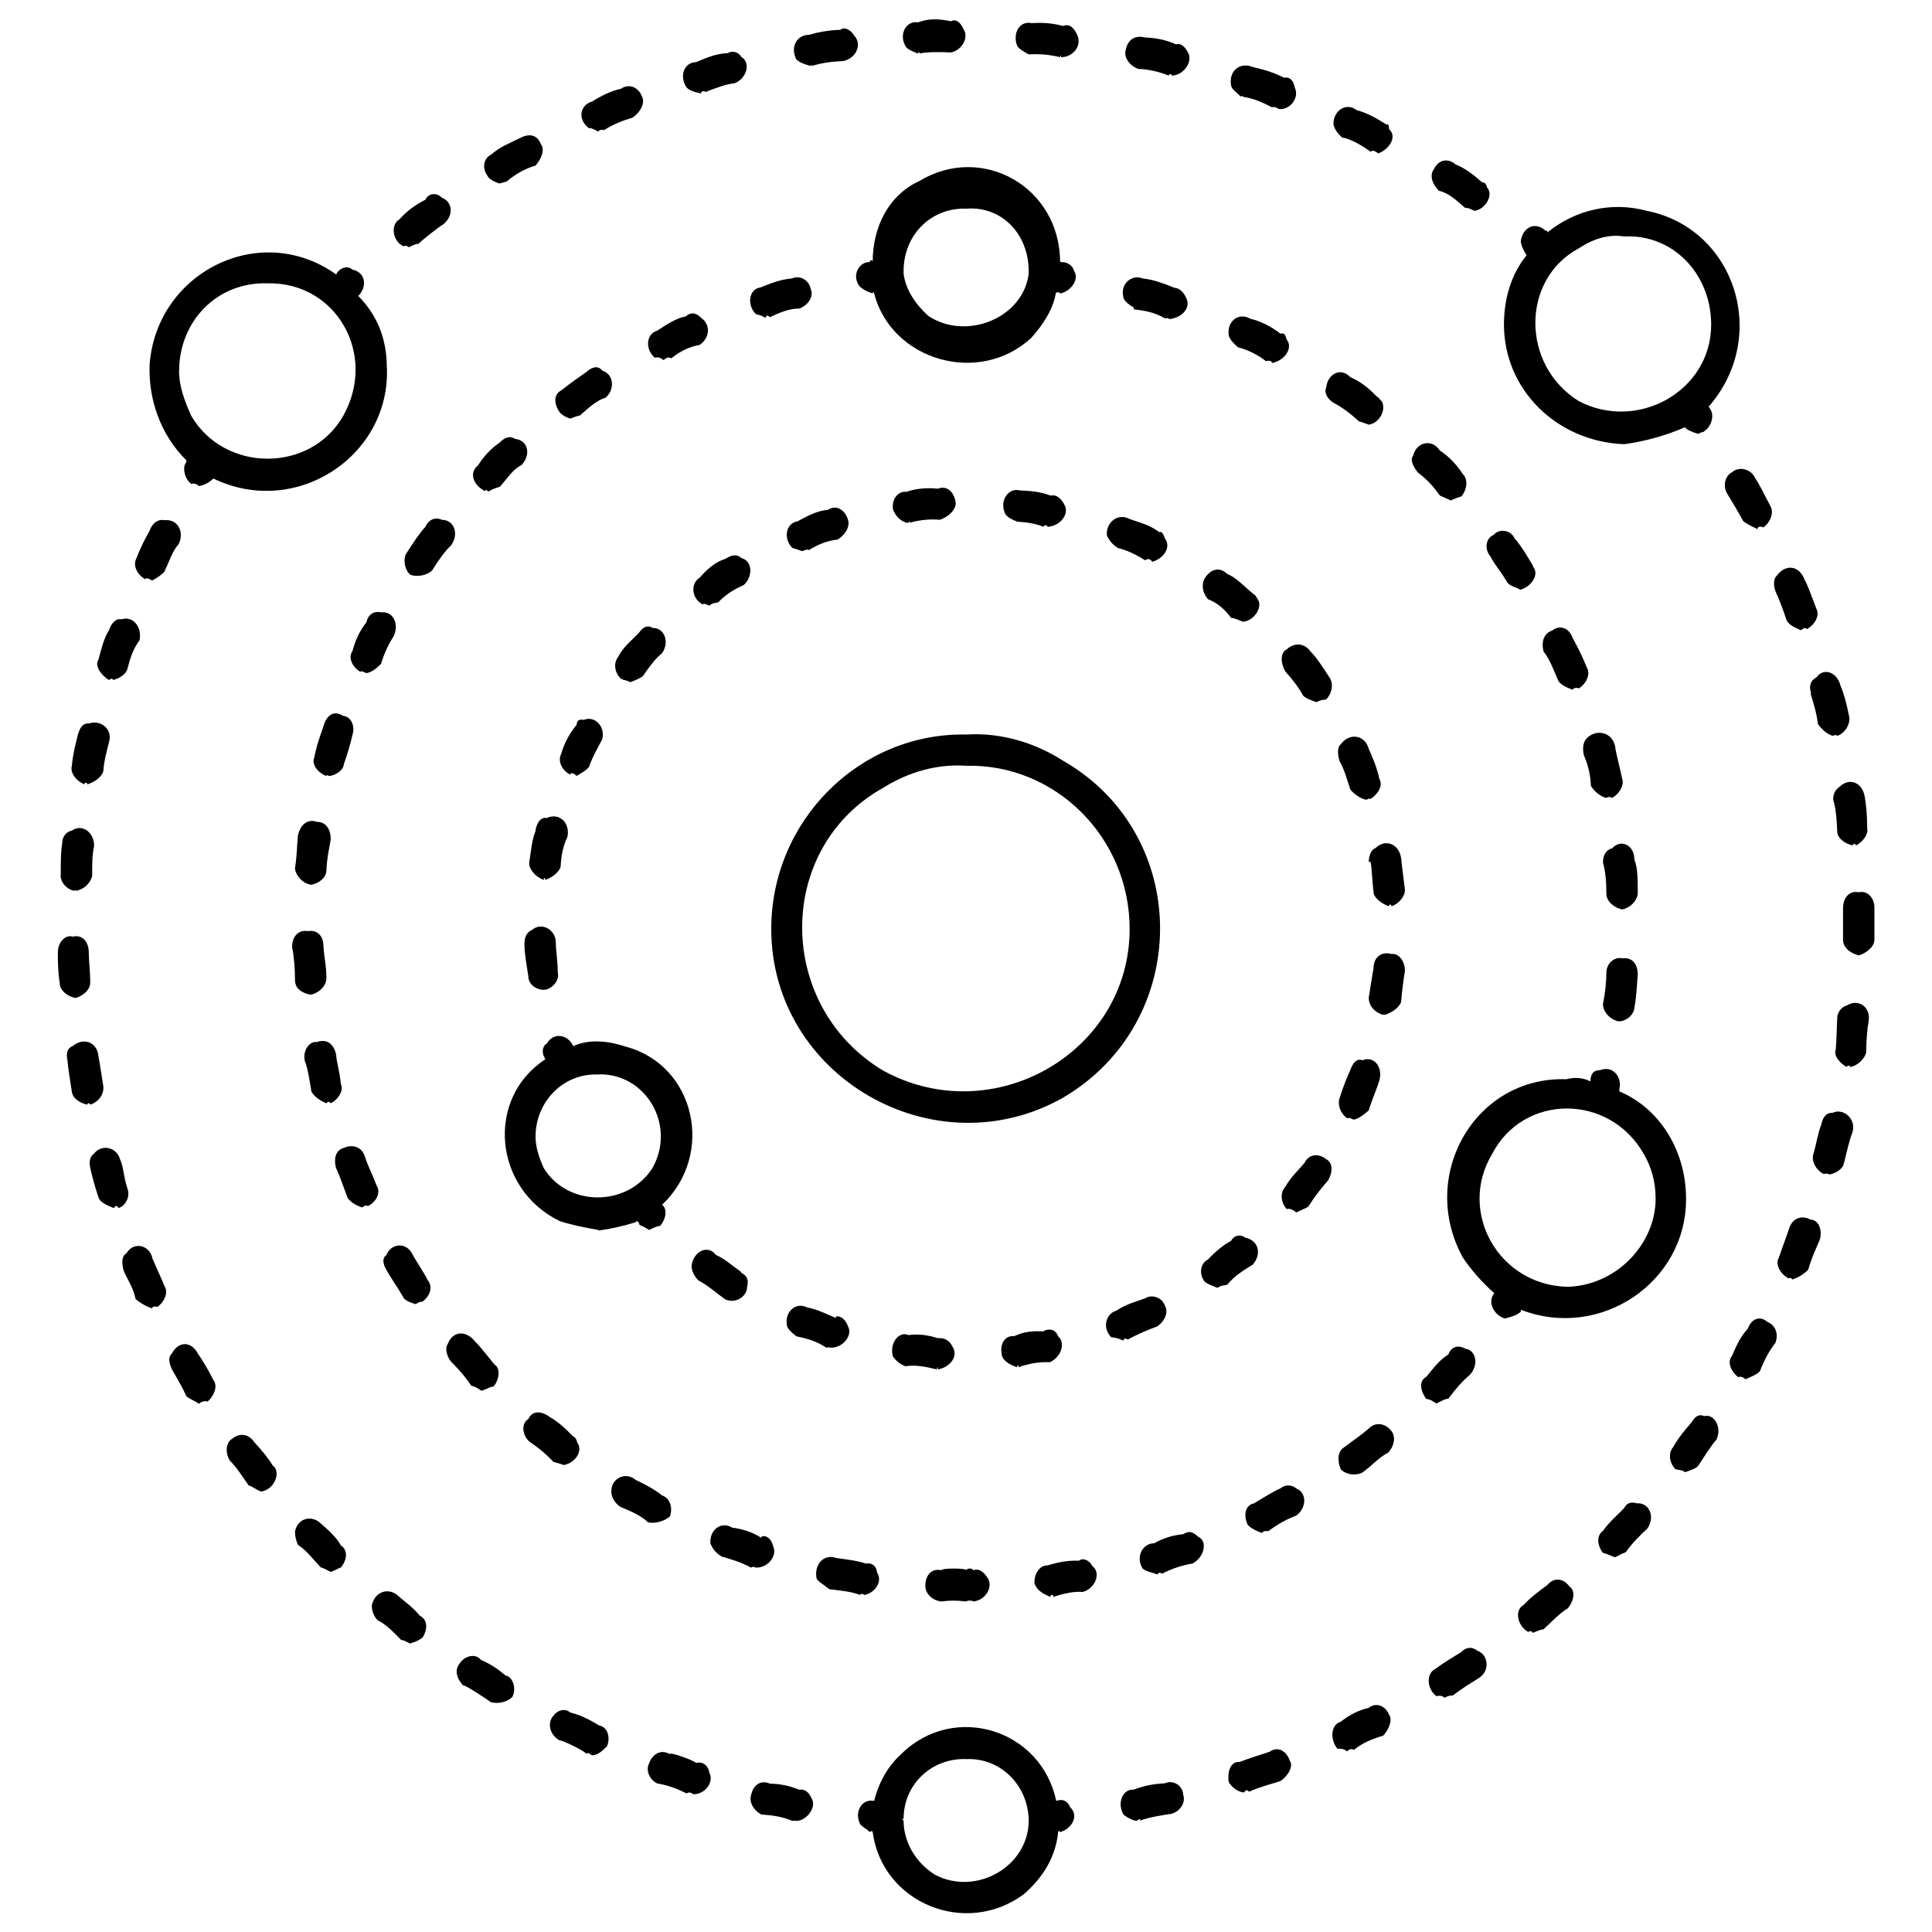 <svg xmlns="http://www.w3.org/2000/svg" version="1.1" xmlns:xlink="http://www.w3.org/1999/xlink" width="100%" height="100%" id="svgWorkerArea" viewBox="0 0 400 400" xmlns:artdraw="https://artdraw.muisca.co" style="background: white;"><defs id="defsdoc"><pattern id="patternBool" x="0" y="0" width="10" height="10" patternUnits="userSpaceOnUse" patternTransform="rotate(35)"><circle cx="5" cy="5" r="4" style="stroke: none;fill: #ff000070;"></circle></pattern></defs><g id="fileImp-83436809" class="cosito"><path id="pathImp-913217356" fill="#000000" class="grouped" d="M159.679 192.335C159.679 222.834 193.379 242.334 220.079 227.276 246.879 211.534 246.879 172.834 220.079 157.491 214.079 153.634 206.979 151.634 200.079 152.077 177.979 151.634 159.679 169.934 159.679 192.335 159.679 192.134 159.679 192.134 159.679 192.335M233.879 192.335C233.879 217.834 205.679 234.134 182.879 221.675 160.579 208.334 160.379 175.634 182.879 163.092 188.079 159.834 193.979 158.134 200.079 158.544 218.579 158.134 233.879 173.434 233.879 192.335 233.879 192.134 233.879 192.134 233.879 192.335"></path><path id="pathImp-613209900" fill="#000000" class="grouped" d="M38.579 95.296C38.579 94.834 38.579 95.434 38.579 95.684 37.679 96.634 38.179 99.134 39.579 100.179 40.379 99.934 40.979 100.434 41.179 100.631 42.579 100.434 43.579 99.634 44.179 99.079 44.179 98.434 44.179 98.434 44.179 99.079 61.479 107.434 81.179 94.134 80.079 75.642 79.979 69.834 77.979 65.134 74.179 61.279 74.179 60.834 74.179 60.834 74.179 61.279 76.179 59.234 75.579 56.334 72.979 55.83 71.979 54.934 70.579 55.334 69.679 56.59 69.679 56.334 69.679 56.734 69.679 56.881 54.079 45.634 32.579 56.134 30.979 75.343 30.679 82.634 33.179 89.934 38.579 95.296 38.579 94.834 38.579 94.834 38.579 95.296M55.379 58.66C69.579 58.334 78.179 73.334 71.079 86.064 64.379 97.934 46.479 97.934 39.579 86.064 38.179 82.934 37.079 79.934 37.079 76.929 37.079 66.334 45.079 58.334 55.379 58.66 55.379 58.334 55.379 58.334 55.379 58.66"></path><path id="pathImp-178485792" fill="#000000" class="grouped" d="M349.079 248.147C349.079 238.434 343.779 229.534 335.279 225.964 335.279 225.434 335.279 225.434 335.279 225.479 335.879 222.834 333.779 220.534 331.279 221.575 329.879 221.534 329.279 222.434 329.279 223.895 327.579 223.034 325.879 223.034 324.279 223.442 305.279 222.834 293.579 243.534 302.879 260.374 304.579 262.934 306.879 265.534 309.379 267.742 307.879 269.534 309.279 272.334 311.579 272.984 312.879 272.634 314.079 272.334 314.879 271.558 314.879 271.434 314.879 270.834 314.879 271.17 331.279 277.534 349.079 265.534 349.079 248.308 349.079 248.134 349.079 247.534 349.079 248.147M324.579 266.416C310.279 266.134 301.779 250.934 308.879 239.012 315.379 226.334 333.279 226.334 340.379 239.012 341.779 241.434 342.779 244.434 342.779 248.147 342.779 257.634 334.579 266.134 324.579 266.416 324.579 266.134 324.579 266.134 324.579 266.416"></path><path id="pathImp-646063098" fill="#000000" class="grouped" d="M336.279 91.965C340.379 91.434 345.079 90.134 348.879 88.441 348.879 88.134 348.879 88.134 348.879 88.441 349.079 88.934 350.279 89.434 351.579 89.831 352.279 89.434 352.879 89.434 352.879 89.249 354.579 88.134 354.879 85.634 354.079 84.754 354.079 84.334 353.579 84.134 353.579 84.399 366.579 69.834 359.279 47.234 340.879 43.632 333.779 41.734 326.279 43.334 320.379 48.118 320.379 47.634 320.079 47.634 320.079 47.859 318.079 45.834 315.379 46.834 314.879 49.802 314.779 50.434 315.379 51.834 316.079 52.839 316.079 52.334 316.079 52.334 316.079 52.839 312.879 56.734 311.379 61.834 311.379 67.196 311.379 80.634 322.279 91.434 336.279 91.965 336.279 91.434 336.279 91.434 336.279 91.965M354.279 67.228C354.279 80.934 339.079 89.434 326.879 83.05 314.879 75.634 314.879 57.834 326.879 51.407 329.879 49.434 333.079 48.434 336.279 48.959 346.379 48.434 354.279 56.734 354.279 67.228 354.279 67.134 354.279 67.134 354.279 67.228"></path><path id="pathImp-367618640" fill="#000000" class="grouped" d="M254.379 368.888C254.879 369.934 256.279 371.034 257.579 371.119 257.879 370.534 258.279 370.534 258.579 370.958 260.879 369.934 263.279 369.334 265.079 368.759 266.779 367.634 267.779 365.634 267.079 364.62 266.379 362.534 264.579 361.434 262.879 362.68 260.879 363.334 258.879 363.934 256.579 364.814 254.879 364.634 254.079 366.634 254.379 368.888 254.379 368.434 254.379 368.434 254.379 368.888"></path><path id="pathImp-738799249" fill="#000000" class="grouped" d="M374.879 143.67C375.379 145.334 376.079 147.434 376.379 149.879 377.079 150.934 378.379 152.134 379.579 152.368 379.579 152.134 380.379 152.134 380.379 152.368 382.279 151.634 383.079 149.634 382.879 148.488 382.379 145.934 381.779 143.634 381.079 142.021 380.379 139.134 377.579 138.134 376.079 140.24 374.879 140.834 374.379 142.134 375.079 143.767 375.079 143.434 374.879 143.434 374.879 143.67"></path><path id="pathImp-712643305" fill="#000000" class="grouped" d="M378.779 243.167C380.079 242.934 381.579 242.034 381.779 240.774 382.379 238.434 382.879 236.034 383.579 234.307 384.279 231.534 381.579 229.334 379.379 230.415 378.079 230.334 377.379 231.334 377.079 232.852 376.379 234.534 376.079 236.834 375.379 239.125 375.079 240.634 376.079 242.334 377.579 243.07 378.079 242.934 378.379 242.934 378.779 243.167 378.779 242.934 378.779 242.934 378.779 243.167"></path><path id="pathImp-316164059" fill="#000000" class="grouped" d="M379.579 165.691C380.079 167.434 380.279 169.434 380.379 172.158 380.379 173.434 381.779 174.634 383.579 175.036 383.579 174.634 384.279 174.634 384.279 175.036 385.579 174.334 386.879 172.834 386.579 171.446 386.579 168.834 386.379 166.634 386.079 164.979 385.579 161.934 382.879 160.934 380.879 162.882 380.079 163.434 379.379 164.334 379.579 165.917 379.579 165.634 379.579 165.334 379.579 165.691"></path><path id="pathImp-404653132" fill="#000000" class="grouped" d="M374.879 252.512C373.079 251.534 371.079 252.134 370.379 254.452 369.879 256.034 369.079 258.034 368.279 260.434 367.579 261.534 368.279 263.534 370.279 264.67 370.379 264.534 370.879 264.534 371.079 264.897 372.379 264.534 373.779 263.534 374.379 262.859 375.079 260.334 376.079 258.334 376.779 256.651 377.379 254.434 376.379 252.534 374.879 252.512 374.879 252.134 374.879 252.134 374.879 252.512"></path><path id="pathImp-925153000" fill="#000000" class="grouped" d="M369.879 128.375C370.279 129.334 371.579 129.934 372.879 130.477 373.579 129.934 373.779 129.934 374.079 130.251 375.779 129.334 376.779 127.434 376.079 126.079 375.079 123.434 374.379 121.434 373.579 119.903 372.379 116.934 369.579 116.834 367.879 119.18 367.279 119.634 367.079 120.934 367.579 122.393 368.279 123.934 369.079 125.934 369.879 128.375 369.879 127.934 369.879 127.934 369.879 128.375"></path><path id="pathImp-20724243" fill="#000000" class="grouped" d="M235.679 376.908C235.679 376.534 236.079 376.534 236.079 376.908 238.379 376.134 240.579 375.834 242.579 375.517 244.579 374.934 245.479 372.934 244.979 371.637 244.879 369.634 242.879 368.434 241.179 369.212 238.979 369.334 237.079 369.634 234.679 370.537 232.579 370.334 231.179 373.134 232.579 375.654 233.079 376.134 234.479 376.934 235.379 377.005 235.379 376.934 235.679 376.534 235.679 376.908"></path><path id="pathImp-169876427" fill="#000000" class="grouped" d="M287.579 354.984C286.779 353.034 284.779 352.434 283.379 353.593 281.379 354.034 279.379 355.034 277.579 356.471 275.579 357.034 275.279 360.034 276.879 362.057 277.579 362.034 278.279 362.034 278.879 362.615 279.379 362.034 280.079 362.034 280.279 362.324 282.079 360.834 284.079 360.034 286.379 359.349 287.579 358.034 288.379 356.034 287.579 354.984 287.579 354.834 287.579 354.834 287.579 354.984"></path><path id="pathImp-35176414" fill="#000000" class="grouped" d="M361.879 275.082C360.579 276.434 359.579 278.334 358.579 280.741 357.579 281.934 358.279 283.834 359.879 285.139 360.079 284.934 360.879 285.034 361.379 285.559 362.579 285.034 363.879 284.534 364.379 283.878 365.279 281.534 366.379 279.534 367.579 278.025 368.279 276.134 367.579 274.334 365.879 273.659 364.379 272.334 362.579 273.034 361.879 275.082 361.879 274.634 361.879 274.634 361.879 275.082"></path><path id="pathImp-590972150" fill="#000000" class="grouped" d="M358.579 97.786C357.279 98.434 356.579 100.434 357.579 102.183 358.579 103.834 359.579 105.434 360.879 107.842 361.379 108.334 362.579 108.934 363.879 109.556 363.879 108.934 364.579 108.934 365.079 109.2 366.579 108.134 367.279 106.134 366.579 104.835 365.279 102.434 364.379 100.434 363.379 98.982 362.579 97.134 360.079 96.434 358.579 97.786 358.579 97.134 358.579 97.134 358.579 97.786"></path><path id="pathImp-139820306" fill="#000000" class="grouped" d="M386.379 217.913C386.379 215.534 386.579 213.034 386.879 211.446 387.379 208.634 384.879 206.634 382.379 208.16 381.579 208.334 380.379 209.334 380.379 210.799 380.279 212.434 380.279 214.834 380.079 217.266 379.579 218.534 380.879 220.134 382.379 220.92 382.379 220.534 383.079 220.534 383.079 220.92 384.879 220.534 386.079 219.034 386.379 217.913 386.379 217.534 386.379 217.534 386.379 217.913"></path><path id="pathImp-827084350" fill="#000000" class="grouped" d="M348.879 304.799C350.279 304.334 351.079 304.034 351.579 303.505 352.879 301.534 354.079 299.534 355.379 298.041 356.579 295.534 354.879 292.634 352.879 293.2 351.579 292.634 350.879 293.434 350.279 294.419 348.879 296.034 347.579 297.534 346.379 299.657 345.379 300.834 345.579 302.834 346.879 304.184 347.579 304.334 348.279 304.334 348.879 304.799 348.879 304.334 348.879 304.334 348.879 304.799"></path><path id="pathImp-220625612" fill="#000000" class="grouped" d="M299.079 351.524C299.879 351.034 300.379 351.034 300.779 351.039 302.579 349.634 304.579 348.434 306.279 347.353 308.579 345.834 308.079 342.534 305.879 341.764 304.879 340.934 303.579 340.934 302.579 342.017 301.079 342.934 299.079 344.134 297.079 345.574 295.279 346.534 295.379 349.634 297.379 351.168 298.079 351.034 298.579 351.034 299.079 351.524 299.079 351.034 299.079 351.034 299.079 351.524"></path><path id="pathImp-309278088" fill="#000000" class="grouped" d="M381.579 188.132C381.579 189.134 381.579 190.434 381.579 192.335 381.579 192.134 381.579 194.134 381.579 194.566 381.579 196.034 382.879 197.334 384.879 197.8 384.879 197.334 384.879 197.334 384.879 197.8 386.379 197.334 388.079 196.034 388.079 194.566 388.079 194.134 388.079 192.134 388.079 192.335 388.079 190.434 388.079 188.834 388.079 187.97 388.079 185.634 386.379 184.334 384.879 184.736 382.879 184.334 381.579 185.834 381.579 188.132 381.579 187.834 381.579 187.834 381.579 188.132"></path><path id="pathImp-605981698" fill="#000000" class="grouped" d="M336.279 312.204C335.079 313.534 333.279 314.934 331.879 316.957 330.579 317.834 330.579 319.834 331.879 321.516 332.579 321.634 333.279 322.034 334.379 322.422 335.079 322.034 335.879 321.634 336.579 321.387 337.879 319.534 339.579 317.834 341.079 316.472 342.779 313.934 341.379 311.034 338.879 311.249 337.879 310.934 336.879 311.034 336.279 312.204 336.279 311.634 336.279 311.634 336.279 312.204"></path><path id="pathImp-859938506" fill="#000000" class="grouped" d="M320.379 328.145C318.779 329.334 317.079 330.534 315.379 332.349 313.579 333.334 314.079 336.534 316.379 337.87 316.779 337.634 317.079 337.634 317.379 338.072 318.379 337.634 319.079 337.334 319.579 337.329 321.379 335.634 322.879 334.034 324.579 332.995 325.879 331.434 326.279 329.334 324.879 328.404 323.579 326.634 321.579 326.634 320.379 328.145 320.379 328.034 320.379 328.034 320.379 328.145"></path><path id="pathImp-216072492" fill="#000000" class="grouped" d="M54.079 308.808C56.579 308.434 57.879 305.534 56.979 303.951 56.579 303.434 56.579 303.434 56.579 303.602 55.379 301.634 54.079 300.134 52.679 298.623 51.579 296.934 49.679 296.534 48.079 297.879 46.879 298.534 46.479 300.534 47.579 302.406 48.879 303.634 50.079 305.534 51.479 307.547 52.079 307.634 52.979 308.434 54.079 308.808 54.079 308.434 54.079 308.434 54.079 308.808"></path><path id="pathImp-863239910" fill="#000000" class="grouped" d="M78.179 335.453C79.979 336.334 81.479 337.934 83.079 339.56 83.579 339.534 84.179 339.934 84.879 340.271 86.079 339.934 86.879 339.534 87.479 339.042 88.579 337.334 88.579 335.334 86.879 334.483 85.379 332.634 83.579 331.434 82.579 330.538 80.579 328.534 77.579 329.434 76.979 332.404 76.979 333.134 77.179 334.434 78.179 335.453 78.179 335.034 78.179 335.034 78.179 335.453"></path><path id="pathImp-921600937" fill="#000000" class="grouped" d="M155.479 371.798C155.079 373.134 156.079 374.934 157.679 375.679 160.079 375.834 161.979 376.134 164.079 377.005 164.079 376.934 164.879 376.934 164.879 377.005 167.079 376.934 169.079 374.134 168.079 372.42 167.479 371.034 166.579 370.334 165.479 370.537 163.179 369.634 161.379 369.334 159.379 369.276 157.379 368.434 155.879 369.634 155.479 371.798 155.479 371.534 155.479 371.534 155.479 371.798"></path><path id="pathImp-759651775" fill="#000000" class="grouped" d="M61.679 319.835C63.479 321.034 64.479 322.434 66.379 324.491 66.979 324.634 67.679 325.034 68.479 325.461 69.579 325.034 70.179 324.634 70.579 324.524 71.979 322.834 71.979 320.834 70.579 319.964 69.579 318.134 67.679 316.534 66.479 315.47 64.479 313.534 61.679 314.334 61.079 317.037 61.079 317.534 61.079 318.434 61.679 319.835 61.679 319.534 61.679 319.534 61.679 319.835"></path><path id="pathImp-637460892" fill="#000000" class="grouped" d="M134.379 365.105C133.679 366.434 134.379 368.434 136.079 369.244 138.379 369.634 140.179 370.334 142.179 371.313 142.579 371.034 142.879 371.034 143.579 371.475 145.879 371.534 147.879 369.034 146.879 367.045 146.579 365.434 145.479 364.634 144.079 365.008 144.079 364.634 138.679 362.634 138.679 363.165 136.679 362.034 134.979 363.334 134.379 365.105 134.379 364.634 134.379 364.634 134.379 365.105"></path><path id="pathImp-107493696" fill="#000000" class="grouped" d="M115.879 360.351C115.879 360.034 121.379 362.634 121.379 363.132 121.979 362.634 122.079 363.334 122.679 363.423 124.079 363.334 125.079 362.034 125.679 361.548 126.479 359.534 125.679 357.534 124.079 357.247 122.079 356.034 120.079 355.034 118.079 354.563 116.879 353.534 115.079 354.034 114.079 355.986 113.479 357.434 114.079 359.334 115.879 360.351 115.879 360.034 115.879 360.034 115.879 360.351"></path><path id="pathImp-917368450" fill="#000000" class="grouped" d="M20.379 247.856C20.679 248.934 22.079 249.534 23.579 250.119 23.979 249.534 24.179 249.534 24.579 250.119 26.179 249.534 26.979 247.534 26.379 246.077 25.579 243.634 25.579 241.534 24.879 240.095 24.179 237.434 20.979 236.834 19.479 238.839 18.679 239.434 18.379 240.334 18.679 241.777 19.079 243.534 19.579 245.534 20.379 247.856 20.379 247.534 20.379 247.534 20.379 247.856"></path><path id="pathImp-431336238" fill="#000000" class="grouped" d="M28.079 268.971C28.879 269.634 30.079 270.434 31.479 270.879 31.579 270.434 31.979 270.434 32.579 270.588 34.079 269.534 34.879 267.534 34.079 266.319 33.179 264.134 32.179 262.034 31.579 260.596 30.979 257.634 27.579 257.034 26.179 259.485 25.179 260.034 25.179 261.434 25.579 263.021 26.379 264.934 27.579 266.534 28.079 268.971 28.079 268.534 28.079 268.534 28.079 268.971"></path><path id="pathImp-630666392" fill="#000000" class="grouped" d="M17.479 162.392C17.479 161.934 18.079 161.934 18.079 162.392 19.579 161.934 20.979 160.934 21.379 159.741 21.579 157.134 22.179 155.334 22.579 153.629 23.379 150.834 20.679 148.934 18.379 149.81 17.079 149.634 16.479 150.834 16.079 152.271 15.679 153.934 15.079 156.134 14.879 158.577 14.479 159.934 15.679 161.634 17.479 162.392 17.479 161.934 17.479 161.934 17.479 162.392"></path><path id="pathImp-446990697" fill="#000000" class="grouped" d="M95.079 344.539C94.079 345.834 94.579 347.634 95.979 349.034 95.979 348.534 101.579 352.334 101.579 352.397 103.079 352.834 104.979 352.434 106.079 351.33 106.979 349.634 106.179 347.134 104.679 346.9 103.079 345.534 101.579 344.534 99.579 343.666 98.379 342.134 95.979 342.934 95.079 344.539 95.079 344.134 95.079 344.134 95.079 344.539"></path><path id="pathImp-481600362" fill="#000000" class="grouped" d="M21.379 224.8C20.979 222.434 20.679 220.134 20.379 218.656 20.079 215.534 17.079 214.834 15.079 216.56 14.079 216.934 13.579 217.834 13.979 219.594 14.079 221.034 14.479 223.534 14.879 226.061 15.079 227.434 16.479 228.334 18.079 228.713 18.079 228.334 18.679 228.334 18.679 228.713 20.679 228.034 21.579 226.334 21.379 224.8 21.379 224.434 21.379 224.434 21.379 224.8"></path><path id="pathImp-48329355" fill="#000000" class="grouped" d="M40.979 280.256C39.579 277.634 36.979 277.634 35.579 280.231 34.879 280.834 34.879 281.934 35.579 283.49 36.379 284.934 37.579 286.834 38.579 289.051 39.179 289.634 40.379 290.034 41.179 290.636 41.879 290.034 42.579 290.034 42.979 290.183 44.479 288.834 45.079 286.834 44.179 285.721 43.079 283.534 41.879 281.534 40.979 280.256 40.979 279.534 40.979 279.534 40.979 280.256"></path><path id="pathImp-798331943" fill="#000000" class="grouped" d="M22.579 140.792C22.979 140.434 23.379 140.434 23.379 140.792 24.879 140.434 26.179 139.434 26.379 138.496 26.979 136.134 27.579 134.334 28.879 132.579 29.479 129.934 27.579 127.434 25.179 128.221 23.979 127.934 22.979 129.134 22.579 130.477 21.579 131.934 20.979 134.334 20.379 136.589 19.579 137.634 20.679 139.634 22.579 140.792 22.579 140.434 22.579 140.434 22.579 140.792"></path><path id="pathImp-743607103" fill="#000000" class="grouped" d="M30.079 119.936C30.179 119.634 30.679 119.634 31.479 120.194 32.579 119.634 33.579 118.934 34.079 118.287 35.079 116.134 35.679 114.134 36.979 112.66 38.179 110.334 36.979 107.434 34.079 107.693 32.879 107.434 31.579 108.134 30.979 109.879 30.079 111.434 28.979 113.634 28.179 115.732 27.579 116.934 28.179 118.834 30.079 119.936 30.079 119.634 30.079 119.634 30.079 119.936"></path><path id="pathImp-216079267" fill="#000000" class="grouped" d="M15.679 206.628C15.679 206.334 15.679 206.334 15.679 206.628 17.479 206.034 18.679 204.834 18.679 203.394 18.679 200.934 18.379 198.934 18.379 197.153 18.379 195.034 17.079 193.434 15.079 193.92 13.579 193.434 11.979 195.034 11.979 197.153 11.979 198.934 11.979 201.134 12.379 203.62 12.379 205.034 13.979 206.334 15.679 206.628 15.679 206.334 15.679 206.334 15.679 206.628"></path><path id="pathImp-77902150" fill="#000000" class="grouped" d="M15.479 184.445C15.479 184.134 15.679 184.134 15.679 184.445 17.479 184.134 18.679 182.834 19.079 181.406 19.079 178.934 19.079 176.934 19.479 175.23 19.579 172.434 17.079 170.434 14.879 171.969 13.979 172.134 12.879 172.934 12.879 174.615 12.579 176.334 12.579 178.634 12.579 181.018 12.379 182.334 13.579 184.134 15.479 184.445 15.479 184.134 15.479 184.134 15.479 184.445"></path><path id="pathImp-116336491" fill="#000000" class="grouped" d="M180.979 372.865C178.579 372.334 176.879 374.934 177.979 377.422 178.079 377.934 179.179 378.534 180.179 379.333 180.179 379.034 180.679 379.034 180.679 379.333 182.679 394.034 199.879 401.034 211.879 392.245 216.079 388.634 218.579 384.334 219.079 379.333 219.079 379.034 219.479 379.034 219.479 379.333 222.079 378.534 223.379 375.834 221.579 374.188 221.079 372.934 220.079 372.334 218.679 372.865 218.679 372.534 218.679 372.534 218.679 372.865 215.579 358.034 197.579 352.434 186.679 363.07 184.079 365.434 182.079 368.534 180.979 372.865 180.979 372.534 180.979 372.534 180.979 372.865M200.079 364.2C206.979 363.934 212.679 369.334 212.979 376.584 212.979 376.134 212.979 376.134 212.979 376.584 212.979 376.134 212.979 376.534 212.979 376.94 212.979 386.434 202.079 392.634 193.579 388.141 189.379 385.534 187.079 381.134 187.079 376.94 186.679 376.534 186.679 376.534 187.079 376.584 187.079 376.134 187.079 376.134 187.079 376.584 187.079 369.334 192.979 363.934 200.079 364.2 200.079 363.934 200.079 363.934 200.079 364.2"></path><path id="pathImp-192827969" fill="#000000" class="grouped" d="M145.179 19.048C145.479 18.834 145.879 18.834 146.079 19.048 148.179 18.234 150.179 17.434 152.079 17.238 154.679 16.234 155.479 12.934 153.479 11.779 152.879 10.734 151.579 10.434 150.679 10.997 148.179 11.134 146.579 11.834 144.079 12.872 141.579 12.934 140.579 15.834 142.179 18.143 142.879 18.834 144.079 19.134 145.179 19.339 145.179 19.134 145.179 18.834 145.179 19.048"></path><path id="pathImp-290137696" fill="#000000" class="grouped" d="M103.479 37.997C104.079 37.734 104.679 37.734 104.979 37.512 106.979 35.834 108.979 34.834 110.879 34.278 112.079 32.934 112.879 30.934 111.979 29.849 111.179 27.734 109.379 27.634 107.579 28.62 105.579 29.634 103.579 30.334 101.679 32.015 100.179 32.734 99.679 34.734 100.979 36.477 101.079 36.934 102.379 37.734 103.479 37.997 103.479 37.734 103.479 37.734 103.479 37.997"></path><path id="pathImp-354703918" fill="#000000" class="grouped" d="M123.879 27.229C124.079 26.834 124.679 26.834 125.079 26.938 127.079 25.634 129.079 24.934 130.979 24.351 132.479 23.334 133.579 21.434 132.979 20.148 132.379 18.234 130.379 17.134 128.579 18.369 126.479 18.834 124.479 19.834 122.579 21.021 120.079 21.734 119.479 24.734 121.979 26.58 122.079 26.334 123.079 26.834 123.879 27.229 123.879 26.834 123.879 26.834 123.879 27.229"></path><path id="pathImp-127710603" fill="#000000" class="grouped" d="M167.879 13.648C167.879 13.334 168.079 13.334 168.079 13.648 170.479 12.934 172.479 12.734 174.579 12.646 177.179 12.134 178.579 9.234 176.879 7.404 176.179 6.234 174.879 5.434 173.979 6.179 171.679 6.234 169.479 6.634 167.479 7.213 164.879 7.234 163.579 9.834 164.879 12.302 165.479 12.934 166.679 13.334 167.879 13.681 167.879 13.334 167.879 13.334 167.879 13.648"></path><path id="pathImp-901820494" fill="#000000" class="grouped" d="M84.679 51.19C85.379 50.834 86.079 50.434 86.679 50.479 86.679 50.234 91.679 46.334 91.679 46.534 94.079 44.634 93.679 41.734 91.479 40.937 90.479 39.834 88.679 39.934 88.079 41.36 86.079 42.334 84.179 43.734 82.679 45.434 80.879 46.434 81.179 49.834 83.479 50.97 84.079 50.834 84.179 50.834 84.679 51.19 84.679 50.834 84.679 50.834 84.679 51.19"></path><path id="pathImp-130205619" fill="#000000" class="grouped" d="M278.079 28.49C280.079 28.934 282.079 30.234 283.779 31.401 284.379 30.934 284.779 31.434 285.379 31.756 287.579 30.934 289.379 28.334 287.579 26.724 287.579 25.834 287.379 25.634 287.079 25.806 284.779 24.334 282.879 23.334 280.879 22.799 278.779 21.134 276.079 22.834 276.079 25.631 276.079 26.334 276.879 27.734 278.079 28.62 278.079 28.334 278.079 28.334 278.079 28.49"></path><path id="pathImp-622524422" fill="#000000" class="grouped" d="M257.379 20.051C259.379 20.334 261.279 21.134 263.279 22.185 263.879 22.134 264.079 22.134 264.779 22.573 267.079 22.834 269.079 20.234 268.079 18.143 267.779 16.434 266.779 15.834 265.879 16.106 263.379 14.834 261.279 14.334 259.379 13.875 256.579 12.734 254.379 14.834 254.879 17.6 254.879 18.434 256.079 19.134 256.879 20.018 256.879 19.834 257.379 19.834 257.379 20.051"></path><path id="pathImp-220092001" fill="#000000" class="grouped" d="M190.379 11.061C190.379 10.734 190.379 10.734 190.379 11.061 192.179 10.734 194.579 10.734 196.879 10.867 199.079 10.434 200.679 7.834 199.479 6.017 198.879 4.634 197.879 3.834 196.879 4.4 194.179 3.834 192.179 3.834 190.079 4.627 187.479 4.234 186.079 7.234 187.479 9.547 187.679 10.134 189.079 10.734 190.079 11.094 190.079 10.734 190.379 10.734 190.379 11.061"></path><path id="pathImp-156107604" fill="#000000" class="grouped" d="M235.679 14.263C237.679 14.334 239.979 14.834 241.979 15.653 242.079 15.234 242.579 15.234 242.579 15.653 244.979 15.634 246.879 12.934 246.079 11.111 245.479 9.834 244.579 8.834 243.479 9.186 241.179 8.134 238.979 7.834 237.079 7.763 235.079 7.234 233.479 8.134 233.079 10.318 232.579 11.834 233.879 13.634 235.679 14.263 235.679 13.934 235.679 13.934 235.679 14.263"></path><path id="pathImp-953319063" fill="#000000" class="grouped" d="M212.979 11.255C215.479 11.134 217.379 11.334 219.479 11.838 219.479 11.334 219.679 11.334 219.679 11.838 222.379 11.834 224.079 9.234 222.979 7.127 222.379 5.834 221.479 4.834 220.079 5.37 218.079 4.834 216.079 4.634 213.579 4.788 211.179 4.234 209.579 6.834 210.579 9.429 210.879 10.134 212.079 10.734 212.979 11.255 212.979 11.134 212.979 11.134 212.979 11.255"></path><path id="pathImp-425736397" fill="#000000" class="grouped" d="M297.879 39.484C299.879 39.934 301.379 41.334 303.379 43.074 303.879 42.934 304.579 43.334 305.279 43.656 307.579 43.334 309.279 40.334 307.879 38.799 307.579 37.834 307.279 37.734 306.879 37.771 305.279 36.334 303.379 34.834 301.379 34.052 299.879 32.734 297.879 32.934 296.879 35.022 295.879 36.334 296.579 38.134 297.879 39.484 297.879 39.134 297.879 39.134 297.879 39.484"></path><path id="pathImp-428539151" fill="#000000" class="grouped" d="M180.679 60.761C180.679 60.434 180.979 60.434 180.979 60.761 184.579 74.634 202.679 79.934 213.479 69.985 216.079 67.134 218.079 63.834 218.579 60.761 218.579 60.434 219.479 60.434 219.479 60.761 221.579 60.434 223.579 57.834 222.379 56.107 222.079 54.834 220.679 54.134 219.679 54.294 219.679 54.134 219.479 54.134 219.479 54.294 219.479 38.734 203.379 29.634 190.379 37.454 184.079 40.334 180.679 46.834 180.679 54.262 180.679 53.734 180.079 53.734 180.079 54.262 177.979 54.134 176.179 56.934 177.979 59.308 178.579 59.834 179.479 60.434 180.679 60.729 180.679 60.334 180.679 60.434 180.679 60.761M200.079 43.203C207.379 42.634 212.979 48.434 212.979 56.137 212.979 56.134 212.979 56.134 212.979 56.655 212.979 56.334 212.979 56.334 212.979 56.655 212.979 56.334 212.979 56.334 212.979 56.655 211.879 65.834 200.079 70.634 192.179 65.4 189.379 62.834 187.479 59.834 187.079 56.655 187.079 56.334 187.079 56.334 187.079 56.655 187.079 56.334 187.079 56.334 187.079 56.655 187.079 56.134 187.079 56.134 187.079 56.137 187.079 48.434 192.979 42.934 200.079 43.203 200.079 42.634 200.079 42.634 200.079 43.203"></path><path id="pathImp-32064203" fill="#000000" class="grouped" d="M86.079 270.006C86.679 269.634 86.879 269.534 87.479 269.488 89.379 268.034 89.479 266.134 88.579 265.091 87.479 262.934 86.079 261.034 85.379 259.658 84.079 257.034 80.879 257.434 79.979 259.897 79.179 260.334 79.179 261.534 79.979 262.892 80.879 264.534 82.079 266.134 83.479 268.55 83.579 269.034 84.679 269.634 86.079 270.006 86.079 269.634 86.079 269.634 86.079 270.006"></path><path id="pathImp-906197608" fill="#000000" class="grouped" d="M179.179 323.683C177.179 323.034 174.879 322.834 173.079 322.551 170.479 321.634 168.479 324.034 169.079 326.841 169.479 327.534 170.479 328.034 171.679 329.018 173.979 329.334 175.979 329.434 178.079 330.215 178.079 329.934 178.879 329.934 178.879 330.215 180.979 329.934 182.879 327.534 181.579 325.574 181.479 324.034 180.179 323.434 179.179 323.748 179.179 323.434 179.179 323.434 179.179 323.683"></path><path id="pathImp-991820701" fill="#000000" class="grouped" d="M61.079 202.974C61.079 204.534 62.379 205.634 64.379 205.949 64.379 205.634 64.379 205.634 64.379 205.949 66.379 205.434 67.579 203.934 67.579 202.489 67.579 199.934 67.079 198.034 66.979 196.022 66.979 193.634 65.579 192.434 63.679 192.788 62.079 192.434 60.479 193.634 60.479 196.022 60.879 198.134 61.079 200.534 61.079 202.974 61.079 202.534 61.079 202.534 61.079 202.974"></path><path id="pathImp-331033624" fill="#000000" class="grouped" d="M299.879 289.569C301.379 287.534 302.879 285.834 304.279 284.686 306.279 282.534 305.579 279.534 303.379 279.227 301.779 278.334 300.379 278.934 299.879 280.418 298.079 281.534 296.879 283.134 295.279 285.074 293.879 285.834 293.879 287.634 295.279 289.633 295.879 289.634 296.579 290.034 297.379 290.571 298.579 290.034 299.079 289.634 299.879 289.569 299.879 289.034 299.879 289.034 299.879 289.569"></path><path id="pathImp-391271090" fill="#000000" class="grouped" d="M116.679 303.311C118.879 303.034 120.879 300.534 119.479 298.573 119.379 297.934 118.879 297.334 118.679 297.426 116.879 295.534 115.479 294.334 113.879 293.417 112.079 292.034 110.179 292.034 109.379 293.805 107.979 294.634 107.979 296.934 109.579 298.461 111.179 299.534 112.879 300.834 114.579 302.665 115.079 302.834 116.079 303.034 116.679 303.311 116.679 303.034 116.679 303.034 116.679 303.311"></path><path id="pathImp-937707037" fill="#000000" class="grouped" d="M158.479 65.838C158.579 65.234 159.079 65.234 159.379 65.676 161.579 64.634 163.579 63.834 165.479 63.898 167.479 63.134 168.479 61.234 167.879 59.921 167.479 57.834 165.479 56.934 163.979 57.657 161.579 57.834 159.679 58.634 157.379 59.532 155.079 59.834 154.579 63.134 156.479 65.015 156.679 65.134 157.679 65.234 158.479 65.838 158.479 65.234 158.479 65.234 158.479 65.838"></path><path id="pathImp-702268142" fill="#000000" class="grouped" d="M75.879 128.828C74.579 130.434 73.579 132.434 72.979 134.81 71.979 136.134 72.979 138.134 74.579 139.078 74.979 138.834 75.179 139.134 75.879 139.369 77.179 139.134 78.179 138.134 78.879 137.462 79.579 135.134 80.579 133.134 81.479 131.77 82.679 129.334 81.479 126.434 78.879 126.786 77.579 126.434 76.179 127.134 75.879 128.828 75.879 128.434 75.879 128.434 75.879 128.828"></path><path id="pathImp-458008195" fill="#000000" class="grouped" d="M67.679 228.422C67.679 228.034 68.179 228.034 68.479 228.422 70.179 227.534 71.179 225.634 70.579 224.509 70.379 222.134 69.679 219.834 69.579 218.301 69.079 216.034 67.579 215.034 65.579 215.746 64.079 215.534 62.679 217.434 63.079 219.562 63.679 221.034 64.079 223.534 64.479 226.029 65.079 227.034 66.379 228.034 67.679 228.422 67.679 228.034 67.679 228.034 67.679 228.422"></path><path id="pathImp-616632027" fill="#000000" class="grouped" d="M75.579 239.545C74.979 237.434 72.979 236.834 71.179 237.67 69.679 238.034 68.979 239.634 69.579 241.841 70.379 243.534 71.079 245.634 71.979 248.05 72.579 248.834 73.579 249.534 74.979 249.99 75.579 249.534 75.879 249.534 76.179 249.699 77.979 248.834 78.879 246.834 77.979 245.463 77.179 243.334 76.179 241.434 75.579 239.545 75.579 239.034 75.579 239.034 75.579 239.545"></path><path id="pathImp-808139699" fill="#000000" class="grouped" d="M61.679 173.063C61.479 174.934 61.479 177.334 61.079 179.692 61.079 180.934 62.379 182.834 64.379 183.184 64.379 182.834 64.379 182.834 64.379 183.184 66.379 182.834 67.579 181.434 67.579 180.242 67.679 177.634 68.179 175.634 68.479 173.775 68.479 171.834 67.579 170.134 65.579 170.153 63.679 169.434 62.079 170.834 61.679 173.063 61.679 172.834 61.679 172.834 61.679 173.063"></path><path id="pathImp-126635366" fill="#000000" class="grouped" d="M71.079 148.229C69.079 146.934 67.579 148.134 66.979 150.331 66.379 152.134 65.579 154.134 65.079 156.798 64.479 158.134 65.579 159.834 67.579 160.679 67.579 160.434 67.679 160.434 68.179 160.679 69.679 160.434 71.079 159.434 71.179 158.254 71.979 155.934 72.579 153.934 72.979 152.142 73.579 150.134 72.579 148.334 71.079 148.229 71.079 147.634 71.079 147.634 71.079 148.229"></path><path id="pathImp-669434460" fill="#000000" class="grouped" d="M259.579 311.266C257.879 311.634 257.379 313.534 258.279 315.599 258.579 316.134 259.879 316.934 261.279 317.377 261.579 316.934 262.079 316.934 262.579 317.022 264.579 315.534 266.379 314.534 268.379 313.788 270.579 312.134 270.579 309.034 268.379 308.168 267.379 307.334 266.079 307.334 265.079 308.162 263.279 308.934 261.579 310.134 259.579 311.266 259.579 310.934 259.579 310.934 259.579 311.266"></path><path id="pathImp-681287663" fill="#000000" class="grouped" d="M238.979 319.512C236.479 319.534 235.079 322.434 236.579 324.768 237.379 325.434 238.579 325.534 239.579 325.979 239.979 325.534 240.179 325.534 240.579 325.817 242.879 324.634 244.979 324.034 246.879 323.715 249.379 322.434 250.079 319.034 248.079 318.176 246.879 317.034 246.079 316.934 244.979 317.636 242.879 317.834 240.879 318.434 238.979 319.512 238.979 319.034 238.979 319.034 238.979 319.512"></path><path id="pathImp-472545682" fill="#000000" class="grouped" d="M191.579 328.339C191.579 329.934 192.979 331.334 194.879 331.573 196.579 331.334 198.079 331.334 200.079 331.573 200.079 331.334 201.479 331.334 201.479 331.573 204.079 331.334 205.679 328.534 204.479 326.722 203.679 325.434 202.679 324.634 201.479 325.106 201.479 324.634 200.079 324.634 200.079 325.106 200.079 324.634 194.879 324.634 194.879 325.106 192.979 324.634 191.579 326.034 191.579 328.339 191.579 328.034 191.579 328.034 191.579 328.339"></path><path id="pathImp-250549267" fill="#000000" class="grouped" d="M101.079 101.795C102.179 101.134 102.979 100.934 103.479 100.793 104.979 99.134 106.179 97.134 107.979 96.298 109.979 94.134 109.379 91.134 106.579 90.85 105.579 90.134 104.379 90.634 103.479 91.61 101.679 92.834 100.179 94.434 98.979 96.331 97.079 97.834 97.879 100.434 100.479 101.704 100.479 101.134 100.979 101.634 101.079 101.795 101.079 101.634 101.079 101.634 101.079 101.795"></path><path id="pathImp-327639510" fill="#000000" class="grouped" d="M157.679 318.412C155.479 317.034 153.479 316.534 151.579 316.278 149.479 314.934 146.879 316.534 147.079 319.577 147.479 320.434 148.079 321.534 149.479 322.293 151.379 322.834 153.479 323.434 155.479 324.556 155.879 324.334 156.079 324.334 156.479 324.556 159.079 324.634 160.979 322.034 160.079 320.154 159.679 318.434 158.579 317.834 157.679 318.089 157.679 317.534 157.679 317.834 157.679 318.412"></path><path id="pathImp-885011308" fill="#000000" class="grouped" d="M88.079 109.071C86.879 110.334 85.579 112.334 84.179 114.503 83.479 115.434 83.579 117.634 84.879 118.966 86.679 119.634 88.579 118.934 89.479 118.093 90.679 116.134 92.079 114.134 93.379 112.919 95.079 110.634 94.079 107.634 91.479 107.621 90.079 106.934 88.679 107.634 88.079 109.071 88.079 108.634 88.079 108.634 88.079 109.071"></path><path id="pathImp-210308851" fill="#000000" class="grouped" d="M93.379 281.905C94.579 283.134 95.979 284.534 97.579 286.917 98.379 287.034 99.079 287.534 99.679 287.952 100.979 287.534 101.579 287.034 102.179 287.079 103.479 285.534 103.579 283.134 102.379 282.519 100.979 280.834 99.579 278.934 98.379 277.766 96.479 275.334 93.679 275.534 92.679 278.331 92.079 279.034 92.479 280.834 93.379 281.905 93.379 281.534 93.379 281.534 93.379 281.905"></path><path id="pathImp-710908220" fill="#000000" class="grouped" d="M214.179 327.822C214.679 329.334 216.079 330.034 217.479 330.635 217.479 330.034 218.079 330.034 218.079 330.635 220.079 329.934 222.379 329.434 224.179 329.6 226.879 328.834 227.979 325.534 226.179 324.26 225.579 323.034 224.179 322.434 223.379 323.133 221.079 323.034 219.079 323.434 216.879 324.103 215.479 324.034 214.079 325.534 214.179 327.822 214.179 327.534 214.179 327.534 214.179 327.822"></path><path id="pathImp-155814426" fill="#000000" class="grouped" d="M118.079 86.662C118.879 86.334 119.479 86.134 120.079 86.016 121.979 84.334 123.479 82.934 125.379 82.329 127.379 80.634 127.079 77.434 124.679 76.735 123.879 75.634 122.579 75.934 121.479 76.962 120.079 77.934 118.079 79.334 116.179 80.842 114.679 81.634 114.579 83.434 115.879 85.369 116.079 85.634 116.879 86.334 118.079 86.662 118.079 86.334 118.079 86.334 118.079 86.662"></path><path id="pathImp-63245574" fill="#000000" class="grouped" d="M138.679 313.982C139.379 312.134 138.679 310.134 137.079 309.617 135.479 308.334 133.579 307.334 131.579 306.383 129.579 304.634 126.579 306.034 126.579 308.659 126.479 309.634 127.079 311.034 128.379 311.945 130.379 312.834 132.379 313.534 134.179 315.179 135.579 315.534 137.579 314.934 138.679 313.982 138.679 313.534 138.679 313.534 138.679 313.982"></path><path id="pathImp-205109597" fill="#000000" class="grouped" d="M137.379 74.569C138.079 73.934 138.379 73.934 138.979 74.181 140.979 72.634 142.579 71.834 144.879 71.4 147.079 69.834 147.079 67.134 145.179 65.824 144.079 64.634 142.879 64.634 141.979 65.515 140.079 65.834 138.079 67.134 136.079 68.457 133.679 69.134 133.579 72.434 135.579 74.051 136.079 73.934 136.679 73.934 137.379 74.569 137.379 73.934 137.379 73.934 137.379 74.569"></path><path id="pathImp-648577870" fill="#000000" class="grouped" d="M288.079 296.262C286.779 294.634 284.779 294.334 283.379 295.777 282.079 296.934 280.279 298.134 278.279 299.657 276.879 300.534 276.879 302.434 277.579 304.184 278.779 305.434 280.879 305.534 282.079 304.863 284.079 303.434 285.579 301.634 287.379 300.789 288.879 299.134 288.879 297.334 288.079 296.262 288.079 296.034 288.079 296.034 288.079 296.262"></path><path id="pathImp-70428431" fill="#000000" class="grouped" d="M234.679 64.027C237.079 64.334 238.979 64.634 241.179 65.903 241.579 65.834 241.979 65.834 242.079 66.064 244.579 65.834 246.679 63.834 245.579 61.648 244.979 60.334 244.079 59.634 243.179 59.597 240.879 58.634 238.579 57.834 236.579 57.657 234.479 56.734 231.879 58.634 232.579 61.474 232.679 62.434 233.879 63.134 235.079 63.898 235.079 63.434 234.679 63.834 234.679 64.027"></path><path id="pathImp-617082376" fill="#000000" class="grouped" d="M334.379 154.438C333.779 151.634 330.579 150.834 328.579 152.797 327.879 153.434 327.579 154.634 327.879 156.216 328.579 157.934 329.279 159.934 329.379 162.683 329.879 163.634 331.279 164.934 332.579 165.206 333.079 164.934 333.279 164.934 333.779 165.206 335.279 164.334 336.279 162.634 335.879 161.325 335.279 158.434 334.579 156.134 334.379 154.438 334.379 153.934 334.379 153.934 334.379 154.438"></path><path id="pathImp-811799794" fill="#000000" class="grouped" d="M281.379 87.244C282.079 87.434 282.579 87.634 283.379 87.923 285.579 87.634 287.079 84.834 286.079 83.092 285.579 82.634 285.379 82.134 285.079 82.135 283.379 80.334 281.579 78.934 279.579 78.093 277.579 75.934 274.879 77.434 274.579 80.211 274.079 81.334 274.879 82.634 276.079 83.396 277.579 84.134 279.379 85.434 281.379 87.244 281.379 86.934 281.379 86.934 281.379 87.244"></path><path id="pathImp-958540279" fill="#000000" class="grouped" d="M335.879 198.414C334.379 198.034 332.579 199.334 332.579 201.422 332.579 203.134 332.379 205.434 331.879 207.889 331.879 209.334 333.079 210.934 335.079 211.478 335.079 211.334 335.279 211.334 335.279 211.478 336.879 211.334 338.279 210.034 338.379 208.632 338.879 206.034 338.879 203.934 339.079 201.81 339.079 199.534 337.879 198.134 335.879 198.414 335.879 198.034 335.879 198.034 335.879 198.414"></path><path id="pathImp-122222918" fill="#000000" class="grouped" d="M338.379 177.946C338.379 174.934 335.579 173.634 333.779 175.631 332.579 175.934 331.879 176.934 331.879 178.593 332.379 180.334 332.579 182.334 332.579 185.06 332.579 186.434 333.879 187.834 335.879 188.293 335.879 187.834 335.879 187.834 335.879 188.293 337.879 187.834 339.079 186.134 339.079 184.898 339.079 182.134 339.079 179.634 338.379 177.946 338.379 177.634 338.379 177.634 338.379 177.946"></path><path id="pathImp-93181489" fill="#000000" class="grouped" d="M256.279 71.885C258.279 72.434 260.279 73.334 262.079 74.763 262.579 74.634 263.279 74.634 263.379 75.151 266.079 74.634 267.779 71.934 266.379 70.287 266.079 69.134 265.879 68.934 265.079 69.072 263.279 67.634 260.879 66.434 258.879 66 256.579 64.634 254.079 66.334 254.379 69.237 254.379 69.834 254.879 70.634 256.279 71.885 256.279 71.434 256.279 71.434 256.279 71.885"></path><path id="pathImp-93957431" fill="#000000" class="grouped" d="M325.579 132.062C324.879 129.934 322.879 129.334 321.379 130.542 319.579 131.134 319.079 132.934 319.579 134.875 320.779 136.434 321.579 138.434 322.579 140.825 322.879 141.634 324.279 142.334 325.579 142.797 325.879 142.334 326.579 142.334 326.879 142.538 328.579 141.434 329.279 139.434 328.579 138.302 327.579 135.834 326.579 133.834 325.579 132.062 325.579 131.634 325.579 131.634 325.579 132.062"></path><path id="pathImp-402871180" fill="#000000" class="grouped" d="M308.579 115.215C309.379 116.834 310.779 118.334 312.079 120.615 312.779 121.434 313.579 121.434 314.779 122.102 317.079 121.434 318.779 118.934 317.379 117.275 317.379 116.834 317.379 116.834 317.379 117.122 316.079 114.934 314.879 112.934 313.579 111.464 312.779 109.634 310.279 109.434 309.279 110.72 307.579 111.434 307.279 113.634 308.579 115.215 308.579 114.934 308.579 114.934 308.579 115.215"></path><path id="pathImp-500555634" fill="#000000" class="grouped" d="M298.079 102.571C298.779 102.934 299.379 103.134 300.379 103.606 301.379 103.134 302.079 102.934 302.579 102.765 303.879 101.134 303.879 99.134 302.879 98.174 301.379 95.934 299.879 94.434 298.079 93.259 296.579 90.834 293.279 91.434 292.579 94.328 291.879 95.134 292.579 96.634 293.579 97.85 295.279 99.134 296.579 100.434 298.079 102.571 298.079 102.334 298.079 102.334 298.079 102.571"></path><path id="pathImp-607761917" fill="#000000" class="grouped" d="M123.879 254.775C126.479 254.434 129.079 253.834 131.679 253.029 131.679 252.534 132.379 253.034 132.379 253.579 132.979 253.834 133.579 254.134 134.379 254.646 135.479 254.134 136.079 253.834 136.679 253.805 138.079 252.134 138.079 250.134 137.079 249.44 148.079 239.034 143.979 220.534 129.579 216.705 126.079 215.534 122.079 215.034 118.679 216.587 117.579 214.134 114.579 213.634 113.179 216.102 112.579 216.334 112.079 217.434 112.579 218.689 112.579 218.534 112.579 218.534 112.879 219.335 100.479 227.434 102.179 246.134 115.879 252.816 118.079 253.534 120.879 254.134 123.879 254.646 123.879 254.134 123.879 254.434 123.879 254.775M123.879 222.44C133.679 222.134 140.079 232.934 135.079 241.841 129.879 249.934 117.579 249.934 112.579 241.841 111.579 239.634 110.879 237.434 110.879 235.374 110.879 228.034 116.679 222.134 123.879 222.472 123.879 222.134 123.879 222.134 123.879 222.44"></path><path id="pathImp-540447660" fill="#000000" class="grouped" d="M268.379 251.025C269.379 250.534 270.379 250.134 270.879 249.828 272.279 247.534 273.879 245.634 274.879 244.493 276.079 242.634 275.879 240.634 274.579 239.998 272.879 238.634 270.879 239.034 270.079 240.774 268.779 242.334 267.379 243.534 266.079 245.754 265.079 246.834 265.079 248.834 266.379 250.313 267.079 250.134 267.779 250.534 268.379 251.025 268.379 250.534 268.379 250.534 268.379 251.025"></path><path id="pathImp-996279827" fill="#000000" class="grouped" d="M231.479 113.469C233.479 113.934 235.379 114.934 237.079 115.991 237.679 115.634 238.079 115.634 238.579 116.314 240.879 115.634 242.579 113.334 241.179 111.475 240.879 110.634 240.579 109.934 239.979 110.17 238.079 108.634 235.679 108.134 233.879 107.454 231.479 106.134 228.879 108.134 229.179 110.915 229.579 111.634 230.079 112.634 231.479 113.469 231.479 113.334 231.479 113.334 231.479 113.469"></path><path id="pathImp-559033271" fill="#000000" class="grouped" d="M153.479 263.377C151.579 262.034 150.079 260.634 148.179 259.788 146.579 257.634 143.579 259.034 143.179 262.057 143.179 262.934 143.579 264.034 144.579 265.091 146.579 266.134 148.079 267.534 150.079 268.971 152.079 270.034 154.679 268.534 154.679 266.437 155.079 264.934 154.579 264.034 153.479 263.538 153.479 263.334 153.479 262.934 153.479 263.377"></path><path id="pathImp-339491504" fill="#000000" class="grouped" d="M266.079 138.981C267.379 140.434 268.779 142.134 269.779 143.993 270.379 144.634 271.379 144.934 272.579 145.384 273.279 144.934 273.879 144.934 274.579 144.802 275.879 143.434 276.079 141.434 275.279 140.307 273.879 138.134 272.579 136.134 271.379 134.939 270.079 133.134 268.079 132.934 266.379 134.454 265.079 135.134 265.079 137.134 266.079 138.981 266.079 138.834 266.079 138.834 266.079 138.981"></path><path id="pathImp-881830956" fill="#000000" class="grouped" d="M173.079 272.884C171.079 272.034 169.079 271.034 167.079 270.685 164.879 269.534 162.579 271.434 162.879 274.093 162.879 274.934 163.579 275.634 164.879 276.667 166.679 277.034 169.079 277.634 171.079 279.027 171.379 278.934 171.679 278.934 172.079 279.027 174.579 279.034 176.579 276.434 175.579 274.611 175.179 273.434 174.179 272.334 173.079 272.56 173.079 272.334 173.079 272.634 173.079 272.884"></path><path id="pathImp-763165170" fill="#000000" class="grouped" d="M254.879 127.922C255.579 127.934 256.579 128.434 257.379 128.731 259.879 128.434 261.579 125.434 260.279 123.881 259.879 123.134 259.579 122.934 259.579 123.04 257.579 121.434 256.079 119.634 254.079 118.836 252.679 117.434 250.879 117.634 249.579 119.515 248.679 120.834 248.879 122.634 250.079 124.042 252.079 124.834 253.579 126.134 254.879 127.922 254.879 127.434 254.879 127.434 254.879 127.922"></path><path id="pathImp-302477411" fill="#000000" class="grouped" d="M252.079 266.643C252.679 266.134 253.479 266.134 254.079 265.996 255.579 264.134 257.579 262.934 259.379 261.825 261.279 259.634 260.579 256.834 257.879 256.262 256.879 255.534 255.579 255.634 254.879 256.91 253.479 257.634 251.679 259.034 250.079 260.79 248.679 261.434 248.079 263.534 249.379 265.317 250.079 265.934 250.879 266.134 252.079 266.643 252.079 266.134 252.079 266.134 252.079 266.643"></path><path id="pathImp-179611639" fill="#000000" class="grouped" d="M241.179 270.329C240.579 268.534 238.379 267.934 237.079 268.809 235.079 269.534 233.079 270.034 231.179 271.331 228.879 272.034 228.179 274.934 230.079 276.872 230.879 276.934 231.479 277.034 232.579 277.572 232.679 277.034 233.079 277.034 233.479 277.346 235.679 276.134 237.679 275.334 239.579 274.63 241.179 273.534 241.979 271.634 241.179 270.329 241.179 270.034 241.179 270.034 241.179 270.329"></path><path id="pathImp-474490416" fill="#000000" class="grouped" d="M279.579 163.459C280.279 164.334 281.579 165.334 282.879 165.594 283.379 165.334 283.379 165.334 283.779 165.4 285.379 164.334 286.379 162.634 285.579 161.261 285.079 158.834 284.079 156.634 283.379 155.02 282.579 152.134 279.379 151.634 277.579 154.117 276.879 154.634 276.879 156.134 277.379 157.671 278.279 159.134 278.879 161.434 279.579 163.459 279.579 162.934 279.579 162.934 279.579 163.459"></path><path id="pathImp-223050883" fill="#000000" class="grouped" d="M278.879 231.526C279.379 231.334 279.579 231.534 280.279 231.817 281.579 231.534 282.579 230.534 283.379 229.909 284.079 227.534 285.079 225.434 285.579 223.701 286.379 220.834 284.379 218.534 282.079 219.522 280.879 219.034 280.079 220.134 279.579 221.502 278.879 223.034 278.079 225.034 277.379 227.258 276.879 228.634 277.379 230.334 278.879 231.526 278.879 231.334 278.879 231.334 278.879 231.526"></path><path id="pathImp-133913562" fill="#000000" class="grouped" d="M290.079 207.501C290.279 205.034 290.579 202.834 290.879 201.034 290.879 198.934 289.579 197.334 288.079 197.509 286.079 196.934 284.379 198.134 284.379 200.419 284.079 202.134 283.779 204.034 283.379 206.595 283.379 208.034 284.379 209.534 286.379 210.12 286.379 210.034 286.779 210.034 286.779 210.12 288.379 209.534 289.579 208.634 290.079 207.501 290.079 207.034 290.079 207.034 290.079 207.501"></path><path id="pathImp-347052963" fill="#000000" class="grouped" d="M283.779 178.528C284.079 180.134 284.079 182.334 284.379 184.704 284.379 185.834 286.079 187.134 287.579 187.647 287.579 187.134 288.079 187.134 288.079 187.647 289.579 187.134 290.879 185.634 290.879 184.251 290.579 181.634 290.279 179.634 290.079 177.59 289.579 174.634 286.779 173.634 284.779 175.59 283.779 175.934 283.379 177.334 283.379 178.657 283.379 178.334 283.779 178.334 283.779 178.528"></path><path id="pathImp-631477696" fill="#000000" class="grouped" d="M112.579 204.946C112.579 204.834 112.879 204.834 112.879 204.946 114.579 204.534 115.879 202.834 115.479 201.357 115.479 198.934 115.079 196.934 115.079 195.148 115.079 192.434 112.079 190.834 110.179 192.518 109.379 192.834 108.579 193.634 108.579 195.375 108.579 197.334 108.979 199.534 109.379 202.068 109.379 203.534 110.579 204.834 112.579 204.946 112.579 204.834 112.579 204.834 112.579 204.946"></path><path id="pathImp-573285987" fill="#000000" class="grouped" d="M110.879 172.061C110.179 173.634 109.979 175.934 109.579 178.528 109.379 179.634 110.579 181.434 112.579 182.182 112.579 181.634 112.879 181.634 112.879 182.182 114.579 181.634 115.879 180.334 116.079 179.401 116.179 176.934 116.679 174.934 117.479 173.29 118.079 170.434 115.879 168.134 113.179 169.364 112.079 169.134 111.179 170.134 110.879 171.867 110.879 171.434 110.879 171.834 110.879 172.061"></path><path id="pathImp-344800164" fill="#000000" class="grouped" d="M121.979 158.706C122.679 156.634 123.879 154.634 124.679 153.08 125.379 150.334 123.079 148.134 120.879 149.033 120.079 148.934 119.479 148.934 119.379 150.073 118.079 151.634 116.879 153.634 116.179 156.119 115.479 157.434 116.179 159.434 118.079 160.388 118.079 159.934 118.679 159.934 119.379 160.646 120.579 159.934 121.479 159.434 121.979 158.706 121.979 158.134 121.979 158.134 121.979 158.706"></path><path id="pathImp-398790797" fill="#000000" class="grouped" d="M150.179 115.7C148.179 116.334 146.579 117.634 144.879 119.58 142.879 120.834 143.179 123.934 145.479 125.141 145.879 124.834 146.079 125.134 146.879 125.4 147.479 124.834 148.079 124.834 148.679 124.721 150.179 123.134 152.079 121.934 153.979 121.132 155.879 119.434 155.879 116.134 153.479 115.532 152.579 114.634 151.379 114.934 150.179 115.7 150.179 114.934 150.179 114.934 150.179 115.7"></path><path id="pathImp-876232131" fill="#000000" class="grouped" d="M188.379 108.23C190.379 107.634 192.579 107.434 194.579 107.616 196.579 106.934 197.879 105.434 197.879 104.188 197.579 101.834 196.079 100.434 194.179 101.181 192.079 100.934 189.579 101.134 187.679 101.828 186.079 101.634 184.579 103.134 184.879 105.449 185.379 106.834 186.579 108.134 188.079 108.263 188.079 108.134 188.379 107.634 188.379 108.23"></path><path id="pathImp-868380110" fill="#000000" class="grouped" d="M166.079 114.115C166.679 113.934 167.079 113.634 167.479 113.889 169.479 112.634 171.379 111.934 173.379 111.722 175.179 110.634 175.979 108.934 175.579 107.616 174.879 105.434 173.079 104.434 171.379 105.579 169.479 105.634 167.079 106.834 165.179 107.907 162.579 108.334 162.179 111.634 164.079 113.467 164.879 113.634 165.479 113.934 166.079 114.115 166.079 113.934 166.079 113.934 166.079 114.115"></path><path id="pathImp-69437406" fill="#000000" class="grouped" d="M216.079 275.664C214.079 275.534 212.079 275.634 209.979 276.634 208.179 276.434 206.979 278.134 207.379 280.224 207.379 281.534 208.879 282.534 210.579 283.069 210.579 282.534 210.879 282.534 210.879 283.069 212.979 282.334 214.879 281.934 217.379 282.034 219.679 280.934 220.679 278.134 219.079 276.652 218.579 275.334 217.379 274.934 216.079 275.567 216.079 275.334 216.079 275.334 216.079 275.664"></path><path id="pathImp-358130166" fill="#000000" class="grouped" d="M216.079 109.071C216.079 108.634 216.879 108.634 216.879 109.071 219.479 108.934 221.479 106.434 220.379 104.501 219.679 103.134 218.679 102.334 217.479 102.604 215.579 101.834 213.479 101.634 211.179 101.537 208.879 100.934 206.979 103.434 207.979 106.051 208.179 106.834 209.179 107.434 210.579 108.004 212.579 108.134 214.179 108.334 216.079 109.071 216.079 108.634 216.079 108.634 216.079 109.071"></path><path id="pathImp-282422781" fill="#000000" class="grouped" d="M194.179 277.055C192.179 276.434 190.379 276.134 188.079 276.408 186.079 275.534 184.079 278.134 184.879 280.88 185.379 281.534 186.079 282.334 187.479 282.875 189.379 282.534 191.579 282.934 193.979 283.522 193.979 282.934 194.179 282.934 194.179 283.522 196.579 283.134 198.579 280.834 197.179 278.769 196.579 277.534 195.579 276.934 194.179 277.055 194.179 276.434 194.179 276.434 194.179 277.055"></path><path id="pathImp-461999940" fill="#000000" class="grouped" d="M133.079 140.016C134.379 138.134 135.579 136.434 137.079 135.231 138.679 132.934 137.579 129.934 135.079 130.01 134.179 129.334 133.079 129.834 132.379 130.898 130.979 132.434 129.079 133.834 127.979 136.006 127.079 137.134 127.079 139.134 128.579 140.534 129.079 140.834 129.879 140.834 130.479 141.245 131.579 140.834 132.479 140.434 133.079 140.016 133.079 139.634 133.079 139.634 133.079 140.016"></path></g></svg>